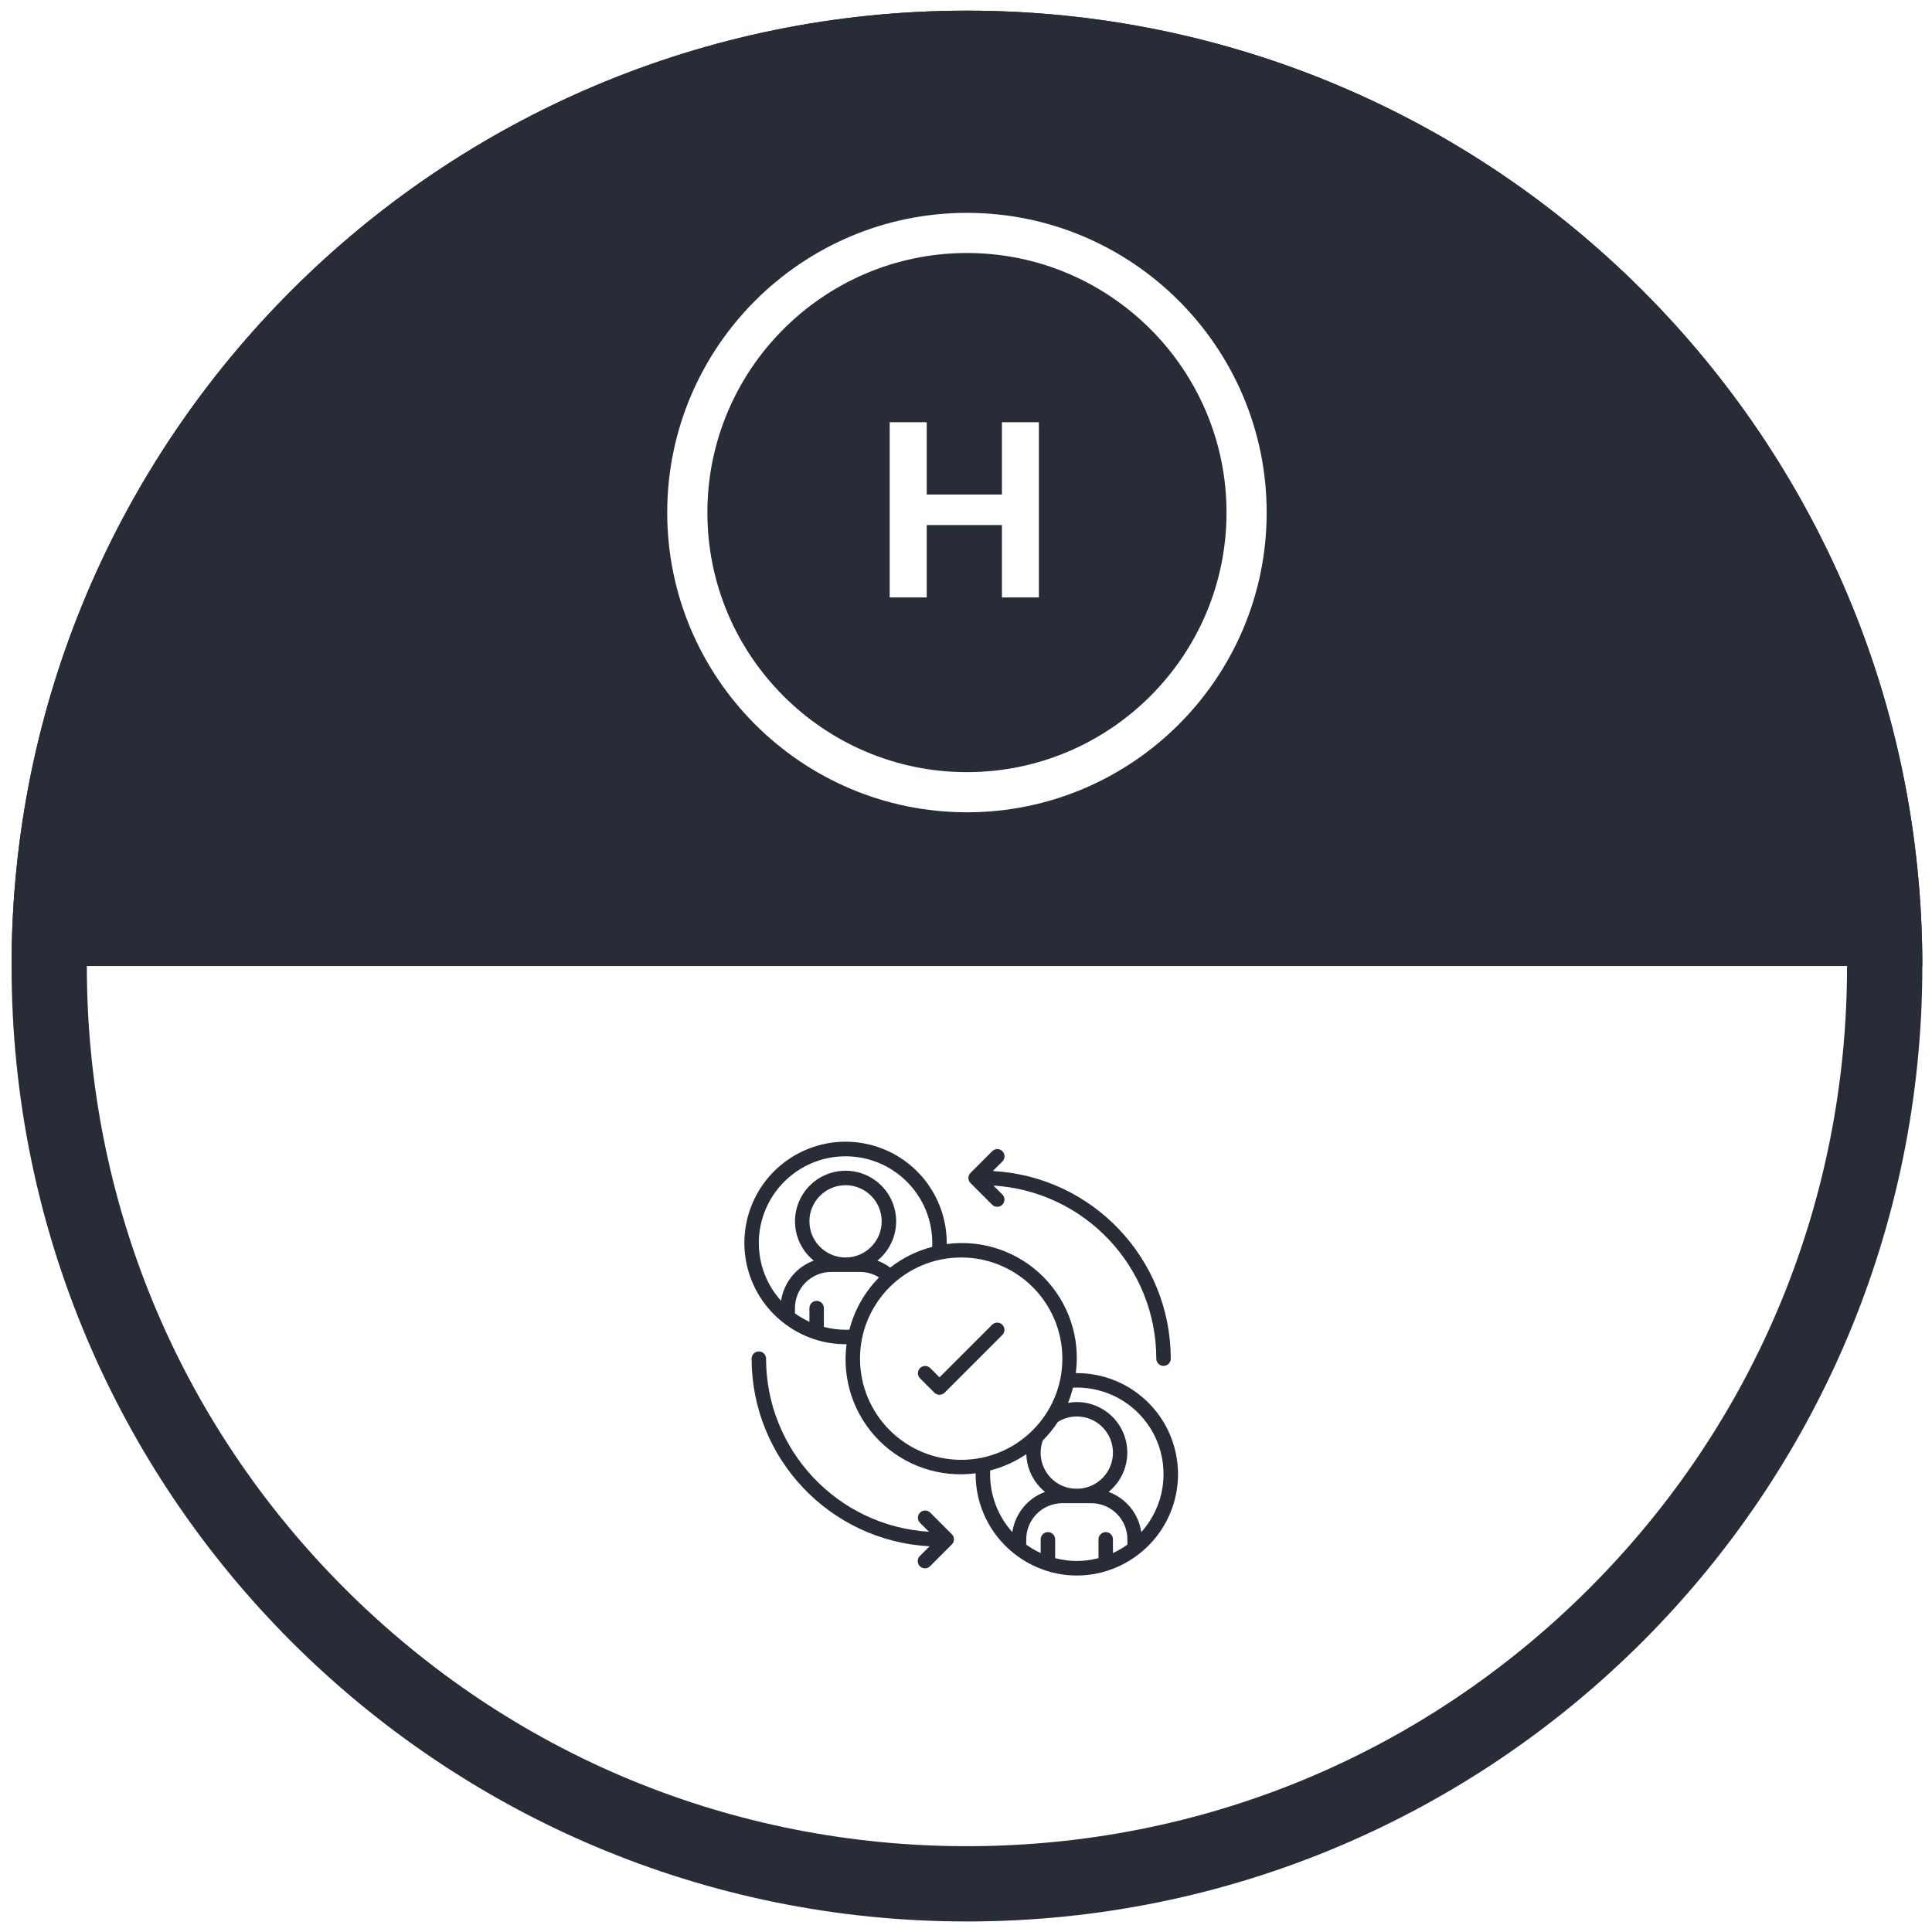 <svg width="802" height="802" viewBox="0 0 802 802" fill="none" xmlns="http://www.w3.org/2000/svg">
<g filter="url(#filter0_d_31_720)">
<path d="M401.382 778.004C191.321 778.004 20.424 607.097 20.424 397.026C20.424 186.953 191.321 16.047 401.382 16.047C611.455 16.047 782.361 186.954 782.361 397.026C782.362 607.098 611.455 778.004 401.382 778.004Z" fill="white"/>
<path d="M401.382 31.672C498.973 31.672 590.722 69.675 659.728 138.68C728.733 207.686 766.736 299.435 766.736 397.026C766.736 494.617 728.733 586.366 659.728 655.371C590.722 724.376 498.973 762.38 401.382 762.38C303.8 762.38 212.058 724.377 143.055 655.372C74.051 586.365 36.049 494.616 36.049 397.026C36.049 299.435 74.051 207.687 143.055 138.68C212.058 69.675 303.8 31.672 401.382 31.672ZM401.382 0.422C182.361 0.422 4.799 177.985 4.799 397.026C4.799 616.067 182.362 793.63 401.382 793.63C620.424 793.63 797.986 616.067 797.986 397.026C797.986 177.984 620.424 0.422 401.382 0.422Z" fill="#282C37"/>
<path d="M797.986 397.026H4.799C4.799 177.984 182.362 0.422 401.382 0.422C620.424 0.422 797.986 177.984 797.986 397.026Z" fill="#282C37"/>
<path d="M401.393 333.194C332.789 333.194 276.975 277.38 276.975 208.777C276.975 140.172 332.789 84.359 401.393 84.359C469.998 84.359 525.811 140.173 525.811 208.777C525.811 277.381 469.998 333.194 401.393 333.194ZM401.393 101.026C341.978 101.026 293.642 149.363 293.642 208.778C293.642 268.192 341.979 316.528 401.393 316.528C460.808 316.528 509.144 268.191 509.144 208.778C509.144 149.362 460.808 101.026 401.393 101.026Z" fill="white"/>
<path d="M369.323 244V171.273H384.699V201.28H415.914V171.273H431.255V244H415.914V213.957H384.699V244H369.323Z" fill="white"/>
<g clip-path="url(#clip0_31_720)">
<path d="M411.879 545.879L390 567.758L386.121 563.879C384.944 562.742 383.073 562.758 381.916 563.916C380.759 565.073 380.742 566.944 381.879 568.121L387.879 574.121C389.051 575.292 390.95 575.292 392.121 574.121L416.121 550.121C417.258 548.944 417.242 547.073 416.085 545.916C414.928 544.758 413.056 544.742 411.879 545.879Z" fill="#282C37"/>
<path d="M447.001 566C446.854 566 446.725 566 446.584 566C448.546 551.274 443.536 536.475 433.031 525.97C422.526 515.465 407.727 510.455 393.001 512.417C393.001 512.276 393.001 512.147 393.001 512C393.027 492.39 379.48 475.371 360.363 471C341.246 466.628 321.648 476.068 313.15 493.741C304.651 511.415 309.514 532.617 324.865 544.82C324.913 544.871 324.982 544.898 325.033 544.946C328.846 547.967 333.155 550.302 337.768 551.846C337.828 551.873 337.891 551.891 337.954 551.915C342.165 553.297 346.569 554.001 351.001 554H351.418C349.455 568.726 354.466 583.525 364.971 594.03C375.476 604.535 390.275 609.545 405.001 607.583V608C405.007 620.787 410.849 632.872 420.865 640.82C420.913 640.871 420.982 640.898 421.033 640.946C424.846 643.967 429.155 646.302 433.768 647.846C433.828 647.873 433.891 647.891 433.954 647.915C442.428 650.716 451.579 650.716 460.054 647.915C460.117 647.891 460.18 647.873 460.24 647.846C464.852 646.303 469.161 643.968 472.972 640.946C473.026 640.898 473.095 640.871 473.143 640.82C487.126 629.715 492.549 610.977 486.659 594.12C480.77 577.264 464.857 565.98 447.001 566ZM447.001 614C442.109 614.029 437.514 611.659 434.702 607.657C431.889 603.655 431.216 598.528 432.901 593.936C435.223 591.606 437.299 589.045 439.099 586.292C441.463 584.795 444.203 584 447.001 584C455.285 584 462.001 590.716 462.001 599C462.001 607.284 455.285 614 447.001 614ZM315.001 512C315.001 492.118 331.119 476 351.001 476C370.883 476 387.001 492.118 387.001 512C387.001 512.561 386.983 513.08 386.962 513.59C380.624 515.236 374.693 518.166 369.535 522.2C367.917 520.978 366.126 520.002 364.222 519.305C371.135 513.707 373.77 504.36 370.801 495.975C367.831 487.59 359.901 481.986 351.005 481.986C342.11 481.986 334.18 487.59 331.21 495.975C328.24 504.36 330.876 513.707 337.789 519.305C330.555 521.967 325.356 528.373 324.241 536C318.296 529.42 315.004 520.868 315.001 512ZM336.001 503C336.001 494.716 342.717 488 351.001 488C359.285 488 366.001 494.716 366.001 503C366.001 511.284 359.285 518 351.001 518C342.721 517.99 336.011 511.28 336.001 503ZM351.001 548C347.963 547.989 344.938 547.591 342.001 546.815V539C342.001 537.343 340.658 536 339.001 536C337.344 536 336.001 537.343 336.001 539V544.7C333.892 543.728 331.883 542.555 330.001 541.196V539C330.011 530.72 336.721 524.01 345.001 524H357.001C359.794 523.997 362.531 524.787 364.894 526.277C358.954 532.294 354.711 539.775 352.594 547.961C352.078 547.982 351.559 548 351.001 548ZM357.001 560C357.001 536.804 375.805 518 399.001 518C422.197 518 441.001 536.804 441.001 560C441.001 583.196 422.197 602 399.001 602C375.815 601.975 357.026 583.186 357.001 560ZM411.001 608C411.001 607.439 411.019 606.92 411.04 606.41C416.395 605.037 421.471 602.743 426.04 599.63C426.22 605.735 429.054 611.458 433.801 615.302C426.561 617.961 421.358 624.369 420.241 632C414.296 625.42 411.004 616.868 411.001 608ZM438.001 642.8V635C438.001 633.343 436.658 632 435.001 632C433.344 632 432.001 633.343 432.001 635V640.7C429.893 639.728 427.883 638.555 426.001 637.196V635C426.011 626.72 432.721 620.01 441.001 620H453.001C461.281 620.01 467.991 626.72 468.001 635V637.181C466.119 638.545 464.11 639.723 462.001 640.7V635C462.001 633.343 460.658 632 459.001 632C457.344 632 456.001 633.343 456.001 635V642.8C450.105 644.38 443.897 644.38 438.001 642.8ZM473.761 632C472.644 624.369 467.44 617.961 460.201 615.302C467.097 609.702 469.723 600.369 466.76 591.994C463.796 583.62 455.884 578.016 447.001 578C445.772 578.01 444.546 578.129 443.338 578.357C444.174 576.302 444.867 574.19 445.411 572.039C445.924 572.018 446.443 572 447.001 572C461.209 571.976 474.098 580.324 479.886 593.301C485.673 606.277 483.273 621.445 473.761 632Z" fill="#282C37"/>
<path d="M416.122 473.879C414.951 472.708 413.052 472.708 411.88 473.879L402.88 482.879C401.709 484.05 401.709 485.949 402.88 487.121L411.88 496.121C413.057 497.258 414.929 497.242 416.086 496.084C417.243 494.927 417.259 493.056 416.122 491.879L412.39 488.147C450.356 490.507 479.953 521.962 480.001 560C480.001 561.657 481.344 563 483.001 563C484.658 563 486.001 561.657 486.001 560C485.952 518.547 453.525 484.355 412.132 482.111L416.122 478.121C417.293 476.949 417.293 475.05 416.122 473.879Z" fill="#282C37"/>
<path d="M318 560C318 558.343 316.657 557 315 557C313.343 557 312 558.343 312 560C312.049 601.453 344.477 635.645 385.869 637.889L381.879 641.879C381.099 642.632 380.786 643.748 381.061 644.797C381.335 645.845 382.155 646.665 383.203 646.939C384.252 647.214 385.368 646.901 386.121 646.121L395.121 637.121C396.292 635.95 396.292 634.051 395.121 632.879L386.121 623.879C384.944 622.742 383.073 622.758 381.916 623.916C380.758 625.073 380.742 626.944 381.879 628.121L385.611 631.853C347.646 629.493 318.049 598.038 318 560Z" fill="#282C37"/>
</g>
</g>
<defs>
<filter id="filter0_d_31_720" x="0.799" y="0.422" width="801.188" height="801.208" filterUnits="userSpaceOnUse" color-interpolation-filters="sRGB">
<feFlood flood-opacity="0" result="BackgroundImageFix"/>
<feColorMatrix in="SourceAlpha" type="matrix" values="0 0 0 0 0 0 0 0 0 0 0 0 0 0 0 0 0 0 127 0" result="hardAlpha"/>
<feOffset dy="4"/>
<feGaussianBlur stdDeviation="2"/>
<feComposite in2="hardAlpha" operator="out"/>
<feColorMatrix type="matrix" values="0 0 0 0 0 0 0 0 0 0 0 0 0 0 0 0 0 0 0.25 0"/>
<feBlend mode="normal" in2="BackgroundImageFix" result="effect1_dropShadow_31_720"/>
<feBlend mode="normal" in="SourceGraphic" in2="effect1_dropShadow_31_720" result="shape"/>
</filter>
<clipPath id="clip0_31_720">
<rect width="180" height="180" fill="white" transform="translate(309 470)"/>
</clipPath>
</defs>
</svg>
